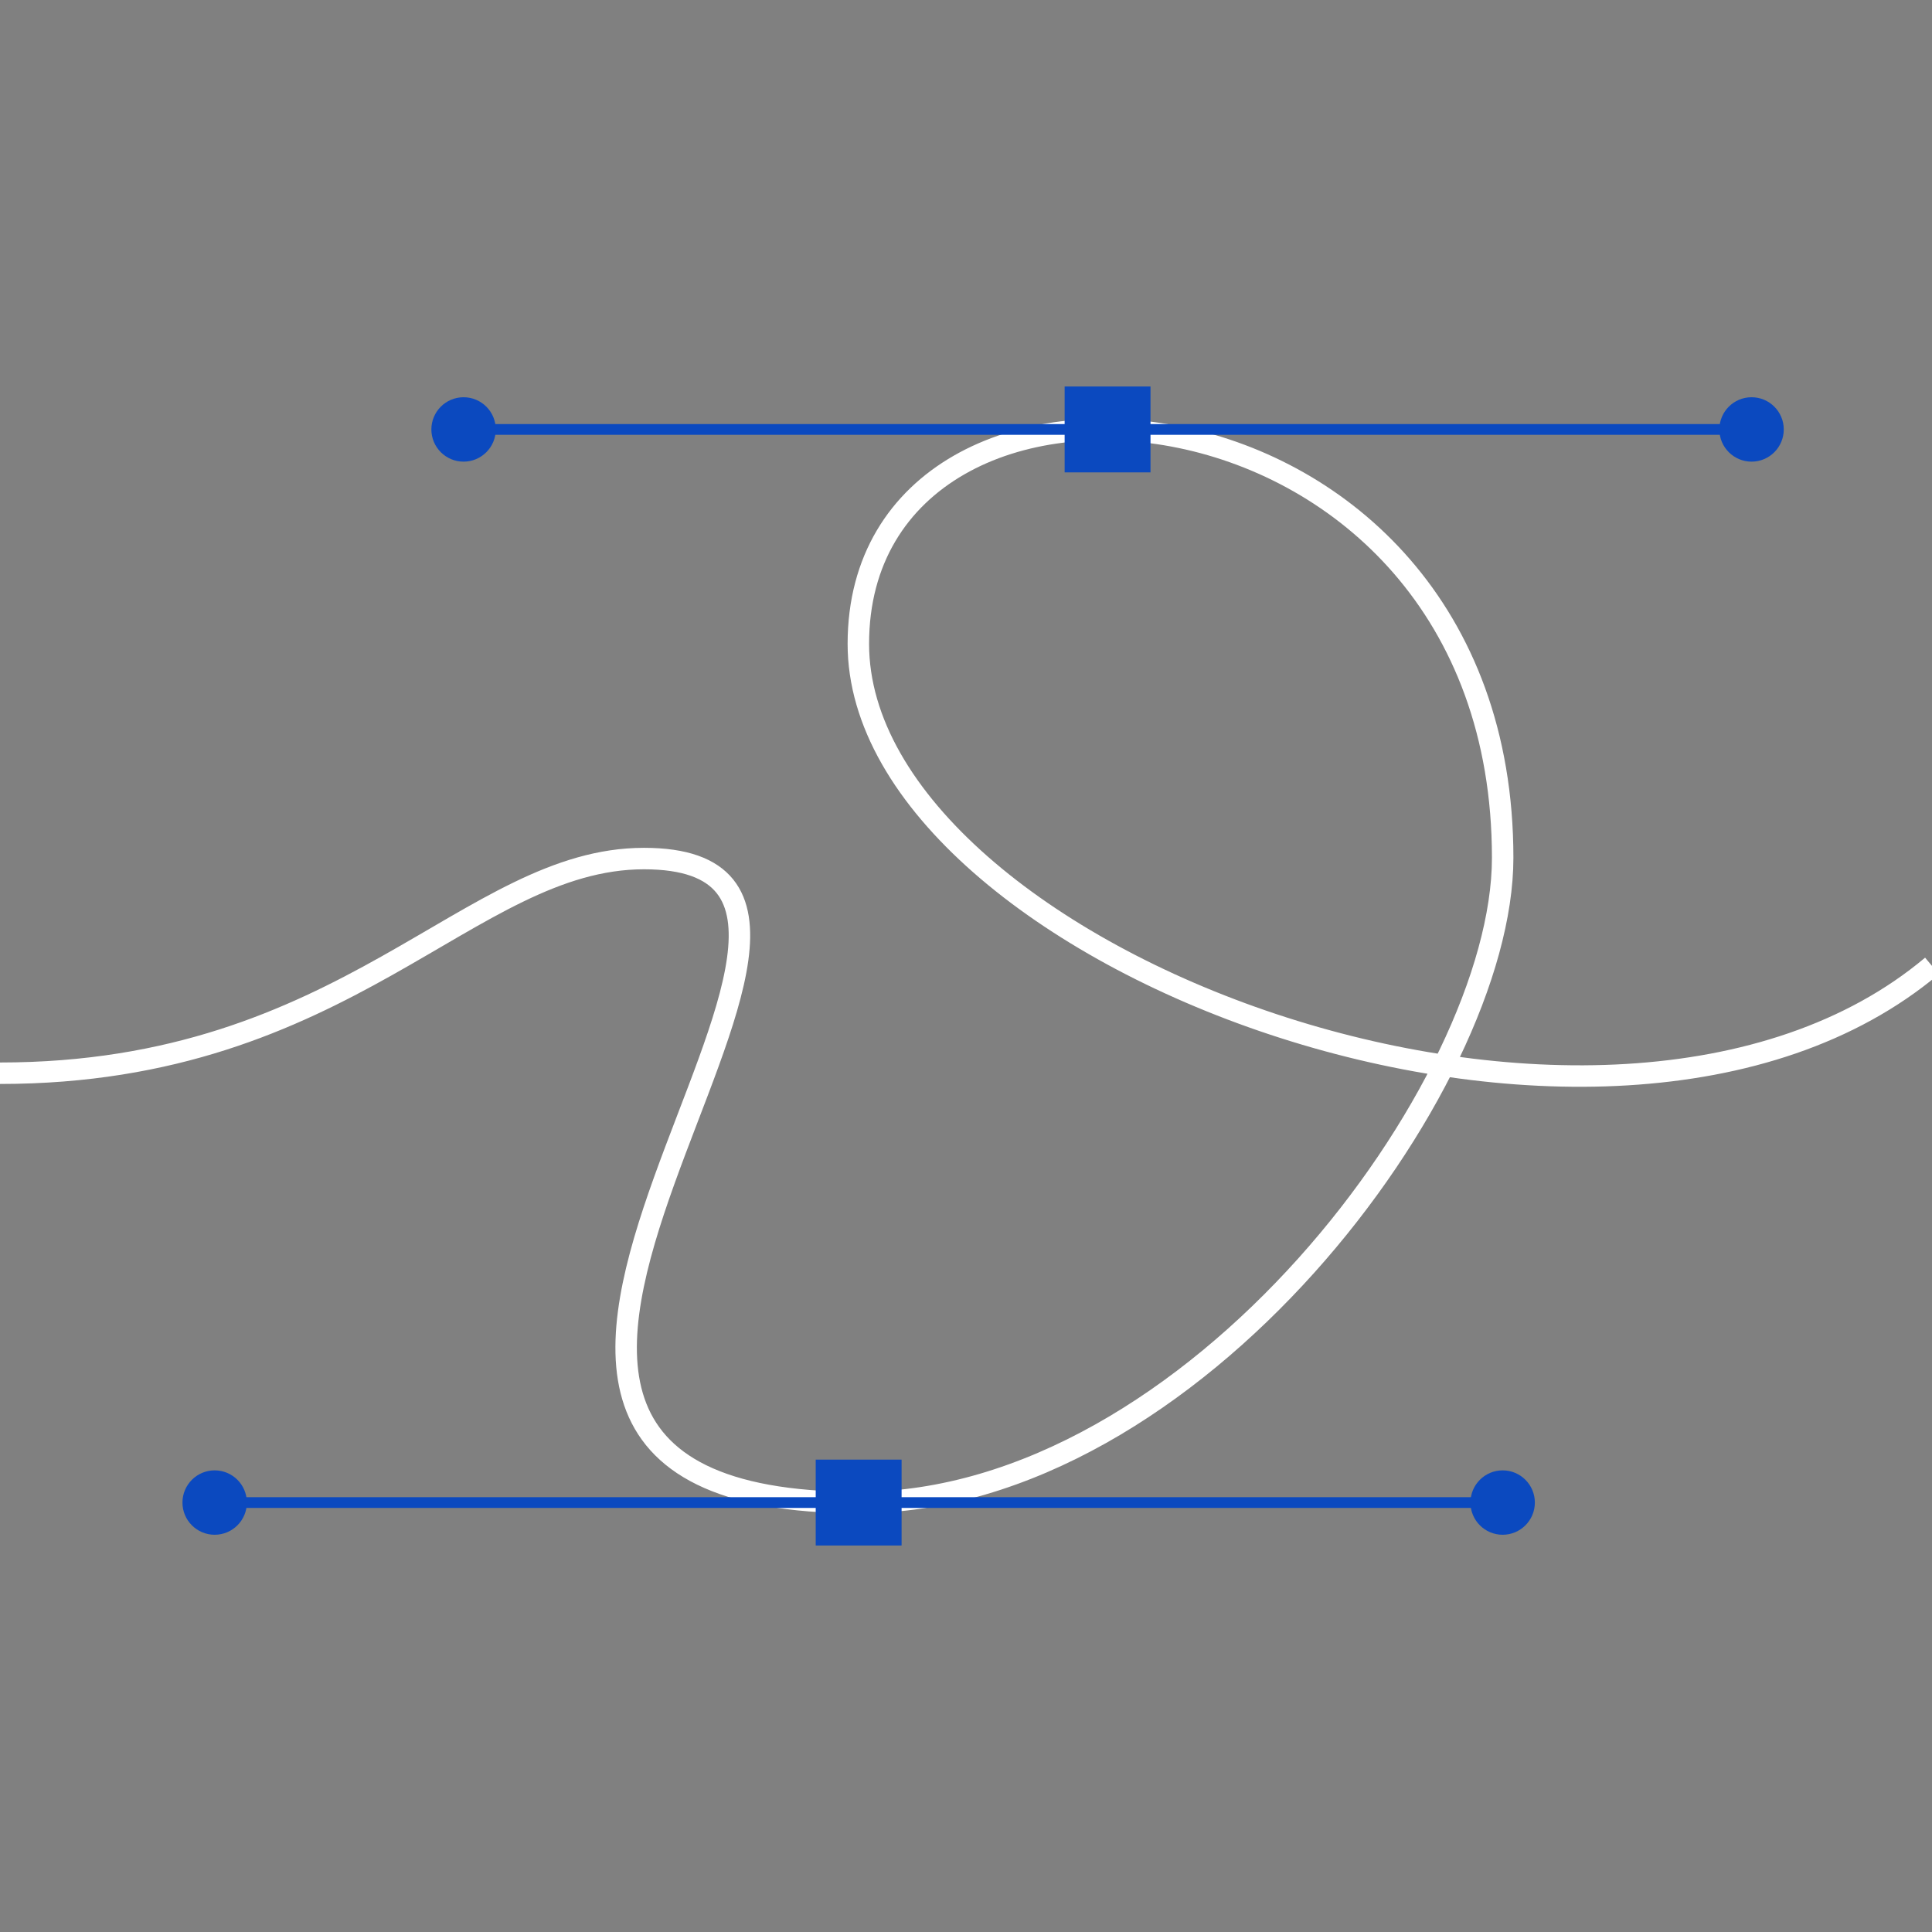 <svg width="280" height="280" viewBox="0 0 280 280" fill="none" xmlns="http://www.w3.org/2000/svg">
<rect x="0" y="0" width="280" height="280" fill="#808080" stroke="none"/>
<g clip-path="url(#clip0_325_12896)">
<path d="M280 139.984C232.867 179.542 124.398 138.584 124.398 93.318C124.398 44.504 217.778 52.002 217.778 124.32C217.778 157.36 172.947 217.762 124.444 217.762C42.964 217.762 141.151 124.429 93.333 124.429C67.931 124.429 50.369 155.54 0 155.54" stroke="white" stroke-width="3.111" stroke-miterlimit="10"/>
<path d="M160.518 62.238H253.851" stroke="#0B49BF" stroke-width="1.556" stroke-miterlimit="10"/>
<path d="M67.184 62.238H160.517" stroke="#0B49BF" stroke-width="1.556" stroke-miterlimit="10"/>
<path d="M166.739 56.016H154.295V68.46H166.739V56.016Z" fill="#0B49BF"/>
<path d="M253.85 66.905C256.428 66.905 258.517 64.815 258.517 62.238C258.517 59.661 256.428 57.571 253.85 57.571C251.273 57.571 249.184 59.661 249.184 62.238C249.184 64.815 251.273 66.905 253.85 66.905Z" fill="#0B49BF"/>
<path d="M67.184 66.905C69.762 66.905 71.851 64.815 71.851 62.238C71.851 59.661 69.762 57.571 67.184 57.571C64.607 57.571 62.518 59.661 62.518 62.238C62.518 64.815 64.607 66.905 67.184 66.905Z" fill="#0B49BF"/>
<path d="M124.443 217.762H217.777" stroke="#0B49BF" stroke-width="1.556" stroke-miterlimit="10"/>
<path d="M31.109 217.762H124.443" stroke="#0B49BF" stroke-width="1.556" stroke-miterlimit="10"/>
<path d="M130.665 211.54H118.221V223.984H130.665V211.54Z" fill="#0B49BF"/>
<path d="M217.776 222.429C220.353 222.429 222.443 220.34 222.443 217.762C222.443 215.185 220.353 213.096 217.776 213.096C215.199 213.096 213.109 215.185 213.109 217.762C213.109 220.34 215.199 222.429 217.776 222.429Z" fill="#0B49BF"/>
<path d="M31.11 222.429C33.687 222.429 35.777 220.34 35.777 217.762C35.777 215.185 33.687 213.096 31.11 213.096C28.533 213.096 26.443 215.185 26.443 217.762C26.443 220.34 28.533 222.429 31.11 222.429Z" fill="#0B49BF"/>
</g>
<defs>
<clipPath id="clip0_325_12896">
<rect width="280" height="280" fill="white"/>
</clipPath>
</defs>
</svg>
